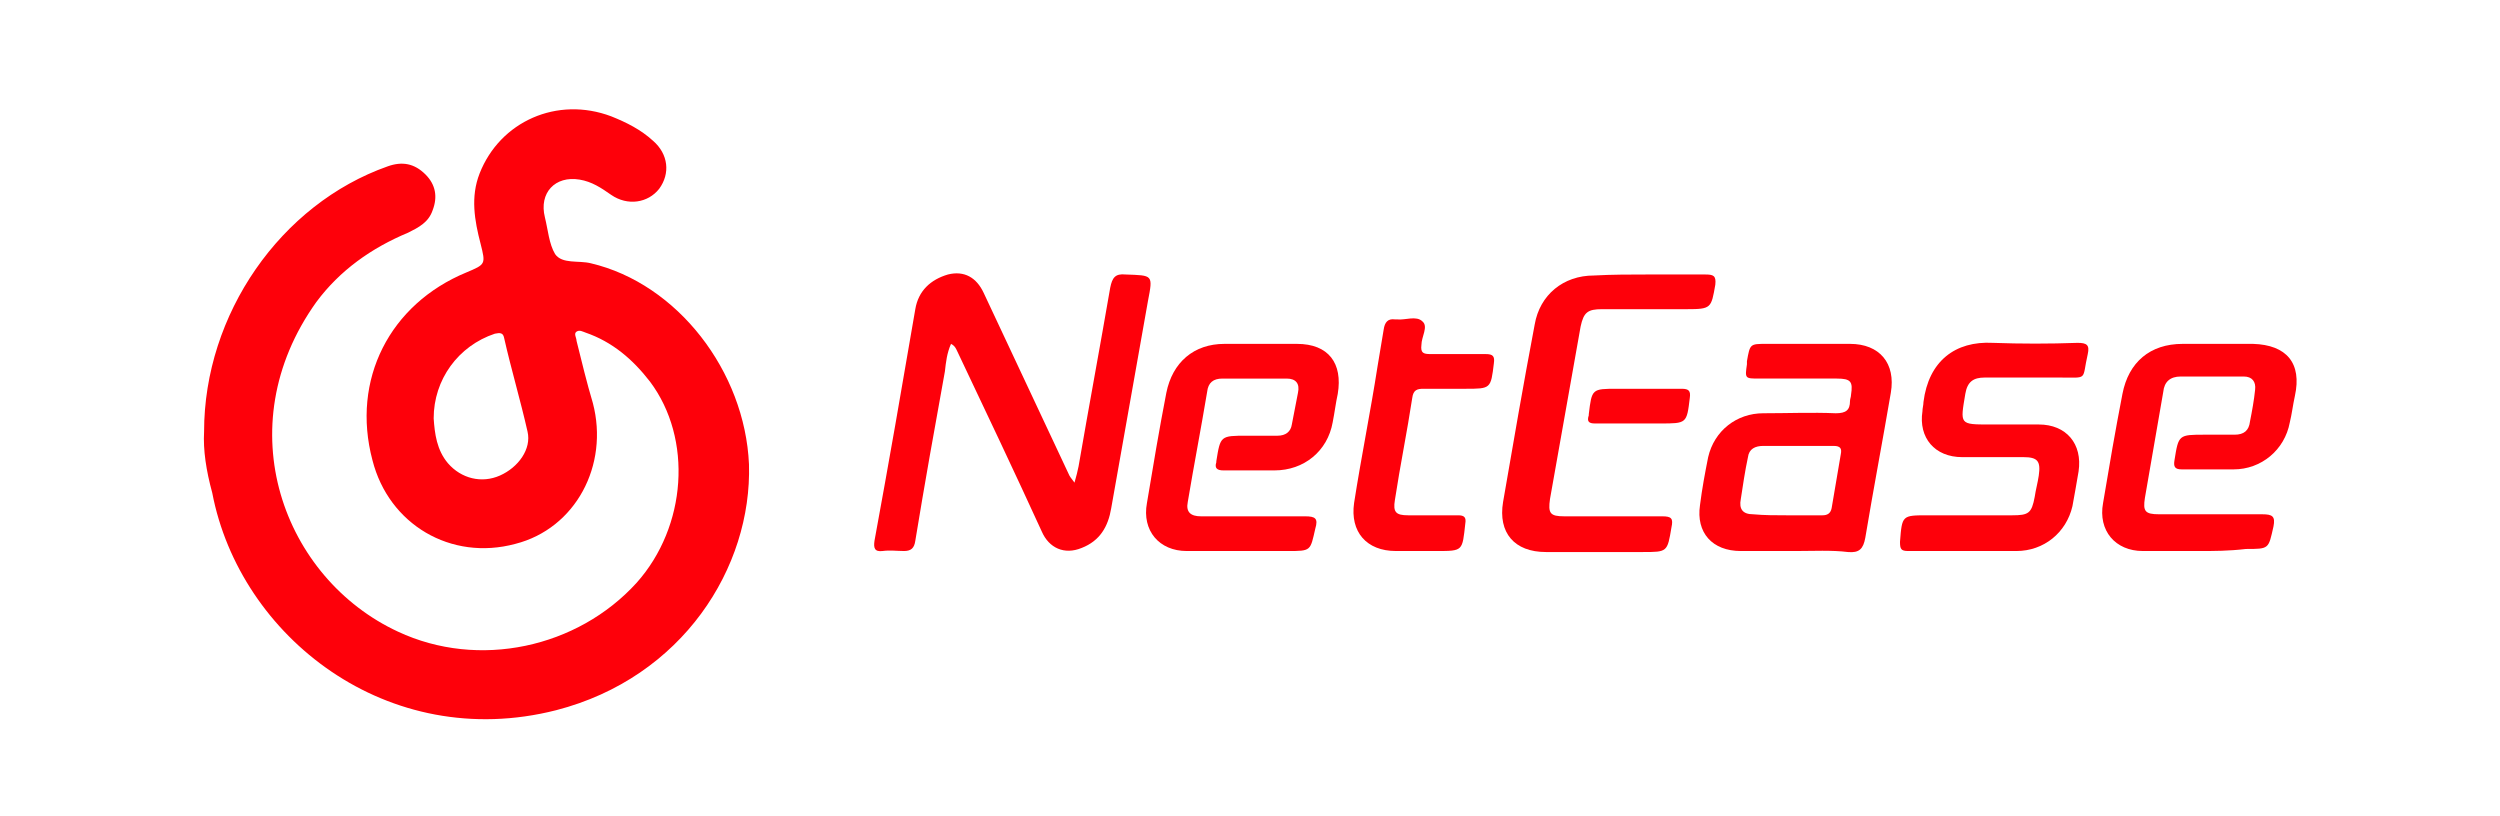 <?xml version="1.0" encoding="utf-8"?>
<!-- Generator: Adobe Illustrator 25.0.0, SVG Export Plug-In . SVG Version: 6.00 Build 0)  -->
<svg version="1.1" id="Layer_1" xmlns="http://www.w3.org/2000/svg" xmlns:xlink="http://www.w3.org/1999/xlink" x="0px" y="0px"
	 viewBox="0 0 245 80" style="enable-background:new 0 0 245 80;" xml:space="preserve">
<style type="text/css">
	.st0{fill:#FE000A;}
</style>
<desc>Created with Sketch.</desc>
<g id="_x36_lgXwO_1_">
	<g>
		<path class="st0" d="M20,42.3c0-11.5,7.5-22.3,18-26c1.4-0.5,2.6-0.3,3.7,0.8c1,1,1.2,2.2,0.7,3.5c-0.4,1.2-1.4,1.7-2.4,2.2
			c-3.6,1.5-6.7,3.7-9,6.8c-8.8,12.3-3.2,27.1,8,32.3c7.9,3.7,17.6,1.6,23.4-4.8c4.9-5.5,5.5-14.1,1.3-19.7
			c-1.7-2.2-3.7-3.9-6.3-4.8c-0.3-0.1-0.6-0.3-0.9-0.1c-0.3,0.2,0,0.6,0,0.9c0.5,2,1,4.1,1.6,6.1c1.6,6.1-1.7,12.3-7.6,13.8
			c-6.3,1.7-12.4-1.9-14-8.2c-2.1-7.9,1.7-15.3,9.2-18.4c1.9-0.8,1.9-0.8,1.4-2.8c-0.6-2.3-1-4.6-0.1-6.9c2-5.1,7.6-7.6,12.9-5.6
			c1.5,0.6,2.9,1.3,4.1,2.4c1.5,1.3,1.7,3.2,0.6,4.7c-1.1,1.4-3.1,1.7-4.7,0.6c-1-0.7-1.9-1.3-3.1-1.5c-2.4-0.4-4,1.3-3.4,3.7
			c0.3,1.2,0.4,2.6,1,3.6c0.7,1,2.3,0.6,3.5,0.9c8.5,2,15.1,10.6,15.5,19.7c0.3,10.1-6.5,20.9-18.9,24.1c-16.5,4.2-31-7.2-33.7-21.3
			C20.2,46.1,19.9,44.1,20,42.3z M42.5,41c0.1,1.5,0.3,3.1,1.4,4.4c1.3,1.5,3.3,2,5.1,1.2c1.8-0.8,3.1-2.6,2.7-4.3
			c-0.7-3.1-1.6-6.1-2.3-9.2c-0.1-0.5-0.4-0.5-0.9-0.4C44.9,33.9,42.5,37.2,42.5,41z"/>
		<path class="st0" d="M105.3,47.3c0.2-0.7,0.3-1.1,0.4-1.6c1-5.8,2.1-11.7,3.1-17.5c0.2-1,0.5-1.4,1.5-1.3c2.7,0.1,2.7,0,2.2,2.6
			c-1.2,6.8-2.4,13.5-3.6,20.3c-0.3,1.8-1.1,3.2-2.9,3.9c-1.7,0.7-3.2,0-3.9-1.6c-2.7-5.9-5.5-11.8-8.3-17.7
			c-0.1-0.2-0.2-0.5-0.6-0.7c-0.4,0.9-0.5,1.8-0.6,2.7c-1,5.5-2,11.1-2.9,16.6c-0.1,0.7-0.4,1-1.1,1c-0.7,0-1.4-0.1-2.1,0
			c-0.8,0.1-0.9-0.3-0.8-1c1.4-7.6,2.7-15.1,4-22.7c0.3-1.8,1.5-2.9,3.2-3.4c1.6-0.4,2.8,0.3,3.5,1.8c2.8,6,5.6,11.9,8.4,17.9
			C104.9,46.8,105.1,47,105.3,47.3z"/>
		<path class="st0" d="M121.8,54c-1.8,0-3.7,0-5.5,0c-2.7,0-4.4-2-3.9-4.7c0.6-3.6,1.2-7.2,1.9-10.8c0.6-3,2.7-4.8,5.7-4.8
			c2.4,0,4.8,0,7.1,0c3.1,0,4.5,1.9,4,4.9c-0.2,0.9-0.3,1.8-0.5,2.8c-0.5,2.8-2.8,4.7-5.7,4.7c-1.7,0-3.4,0-5,0
			c-0.6,0-0.9-0.2-0.7-0.8c0,0,0-0.1,0-0.1c0.4-2.5,0.4-2.5,3-2.5c1,0,2,0,3,0c0.8,0,1.3-0.4,1.4-1.1c0.2-1,0.4-2.1,0.6-3.1
			c0.2-0.9-0.2-1.4-1.1-1.4c-2.1,0-4.2,0-6.3,0c-0.9,0-1.4,0.4-1.5,1.3c-0.6,3.6-1.3,7.2-1.9,10.8c-0.2,1,0.3,1.4,1.3,1.4
			c3.4,0,6.8,0,10.2,0c1,0,1.3,0.2,1,1.2c-0.5,2.2-0.4,2.2-2.7,2.2C124.7,54,123.3,54,121.8,54C121.8,54,121.8,54,121.8,54z"/>
		<path class="st0" d="M176,54c-1.8,0-3.6,0-5.4,0c-2.8,0-4.4-1.8-4-4.5c0.2-1.6,0.5-3.2,0.8-4.7c0.6-2.6,2.8-4.3,5.4-4.3
			c2.4,0,4.8-0.1,7.1,0c1,0,1.4-0.3,1.4-1.2c0-0.2,0.1-0.4,0.1-0.6c0.2-1.3,0-1.6-1.4-1.6c-2.5,0-5.1,0-7.6,0c-1.4,0-1.4,0-1.2-1.4
			c0-0.1,0-0.2,0-0.3c0.3-1.7,0.3-1.7,1.9-1.7c2.7,0,5.5,0,8.2,0c2.9,0,4.5,1.9,4,4.8c-0.8,4.7-1.7,9.4-2.5,14.2
			c-0.2,1.1-0.6,1.5-1.7,1.4C179.5,53.9,177.7,54,176,54C176,54,176,54,176,54z M175.1,50.5c1.2,0,2.3,0,3.5,0
			c0.5,0,0.8-0.2,0.9-0.7c0.3-1.8,0.6-3.5,0.9-5.3c0.1-0.5,0-0.8-0.7-0.8c-2.3,0-4.6,0-6.9,0c-0.8,0-1.4,0.3-1.5,1.1
			c-0.3,1.4-0.5,2.8-0.7,4.1c-0.2,1,0.2,1.5,1.2,1.5C172.9,50.5,174,50.5,175.1,50.5z"/>
		<path class="st0" d="M215.5,54c-1.8,0-3.7,0-5.5,0c-2.7,0-4.4-2-3.9-4.7c0.6-3.6,1.2-7.1,1.9-10.7c0.6-3.1,2.7-4.9,5.9-4.9
			c2.3,0,4.6,0,6.9,0c3.3,0.1,4.8,1.9,4.1,5.1c-0.2,0.9-0.3,1.8-0.5,2.6c-0.5,2.7-2.8,4.6-5.5,4.6c-1.7,0-3.4,0-5.1,0
			c-0.7,0-0.8-0.3-0.7-0.9c0.4-2.5,0.4-2.5,3-2.5c1,0,2,0,2.9,0c0.9,0,1.4-0.4,1.5-1.3c0.2-1,0.4-2.1,0.5-3.1
			c0.1-0.8-0.3-1.3-1.1-1.3c-2.1,0-4.1,0-6.2,0c-1,0-1.6,0.5-1.7,1.5c-0.6,3.5-1.2,6.9-1.8,10.4c-0.2,1.3,0,1.6,1.4,1.6
			c3.4,0,6.7,0,10.1,0c1,0,1.3,0.2,1.1,1.2c-0.5,2.2-0.4,2.2-2.7,2.2C218.4,54,217,54,215.5,54z"/>
		<path class="st0" d="M161.5,26.9c1.9,0,3.7,0,5.6,0c0.8,0,1.1,0.1,1,1c-0.4,2.3-0.4,2.4-2.8,2.4c-2.8,0-5.5,0-8.3,0
			c-1.4,0-1.8,0.3-2.1,1.7c-1,5.6-2,11.3-3,16.9c-0.2,1.4,0,1.7,1.4,1.7c3.2,0,6.4,0,9.6,0c0.9,0,1.1,0.2,0.9,1.1
			c-0.4,2.4-0.4,2.4-2.8,2.4c-3.2,0-6.3,0-9.5,0c-3.1,0-4.7-1.9-4.2-4.9c1-5.8,2-11.6,3.1-17.4c0.5-2.9,2.8-4.8,5.8-4.8
			C158,26.9,159.8,26.9,161.5,26.9z"/>
		<path class="st0" d="M192.5,54c-1.8,0-3.7,0-5.5,0c-0.7,0-0.8-0.2-0.8-0.9c0.2-2.6,0.2-2.6,2.7-2.6c2.8,0,5.5,0,8.3,0
			c1.6,0,1.9-0.2,2.2-1.8c0.1-0.7,0.3-1.4,0.4-2.1c0.2-1.4-0.1-1.8-1.5-1.8c-2,0-4,0-6,0c-2.7,0-4.3-1.9-3.9-4.5
			c0-0.3,0.1-0.6,0.1-0.9c0.5-4,3.1-6,6.8-5.8c2.8,0.1,5.5,0.1,8.3,0c0.9,0,1.2,0.2,1,1.1c-0.6,2.6,0.1,2.3-2.7,2.3
			c-2.5,0-4.9,0-7.4,0c-1.1,0-1.7,0.4-1.9,1.6c-0.5,3-0.6,3,2.4,3c1.6,0,3.2,0,4.8,0c2.7,0,4.3,1.9,3.9,4.6
			c-0.2,1.2-0.4,2.3-0.6,3.4c-0.6,2.6-2.8,4.4-5.5,4.4C195.9,54,194.2,54,192.5,54C192.5,54,192.5,54,192.5,54z"/>
		<path class="st0" d="M139.4,54c-0.9,0-1.7,0-2.6,0c-2.9,0-4.5-1.9-4.1-4.7c0.7-4.5,1.6-8.9,2.3-13.4c0.2-1.2,0.4-2.4,0.6-3.6
			c0.1-0.7,0.4-1.1,1.1-1c0.1,0,0.2,0,0.2,0c0.8,0.1,1.9-0.4,2.5,0.2c0.6,0.5-0.1,1.5-0.1,2.3c-0.1,0.8,0.2,0.9,0.9,0.9
			c1.8,0,3.6,0,5.4,0c0.7,0,0.9,0.2,0.8,0.9c-0.3,2.5-0.3,2.5-2.8,2.5c-1.4,0-2.7,0-4.1,0c-0.6,0-1,0.1-1.1,0.9
			c-0.5,3.3-1.2,6.7-1.7,10c-0.2,1.2,0.1,1.5,1.3,1.5c1.6,0,3.3,0,4.9,0c0.6,0,0.8,0.2,0.7,0.8c-0.3,2.7-0.2,2.7-2.8,2.7
			C140.3,54,139.9,54,139.4,54z"/>
		<path class="st0" d="M160.3,41.5c-1.3,0-2.6,0-4,0c-0.6,0-0.8-0.2-0.6-0.8c0,0,0-0.1,0-0.1c0.3-2.5,0.3-2.5,2.8-2.5
			c2.1,0,4.2,0,6.3,0c0.7,0,0.9,0.2,0.8,0.9c-0.3,2.5-0.3,2.5-2.9,2.5C161.9,41.5,161.1,41.5,160.3,41.5z"/>
	</g>
</g>
</svg>
